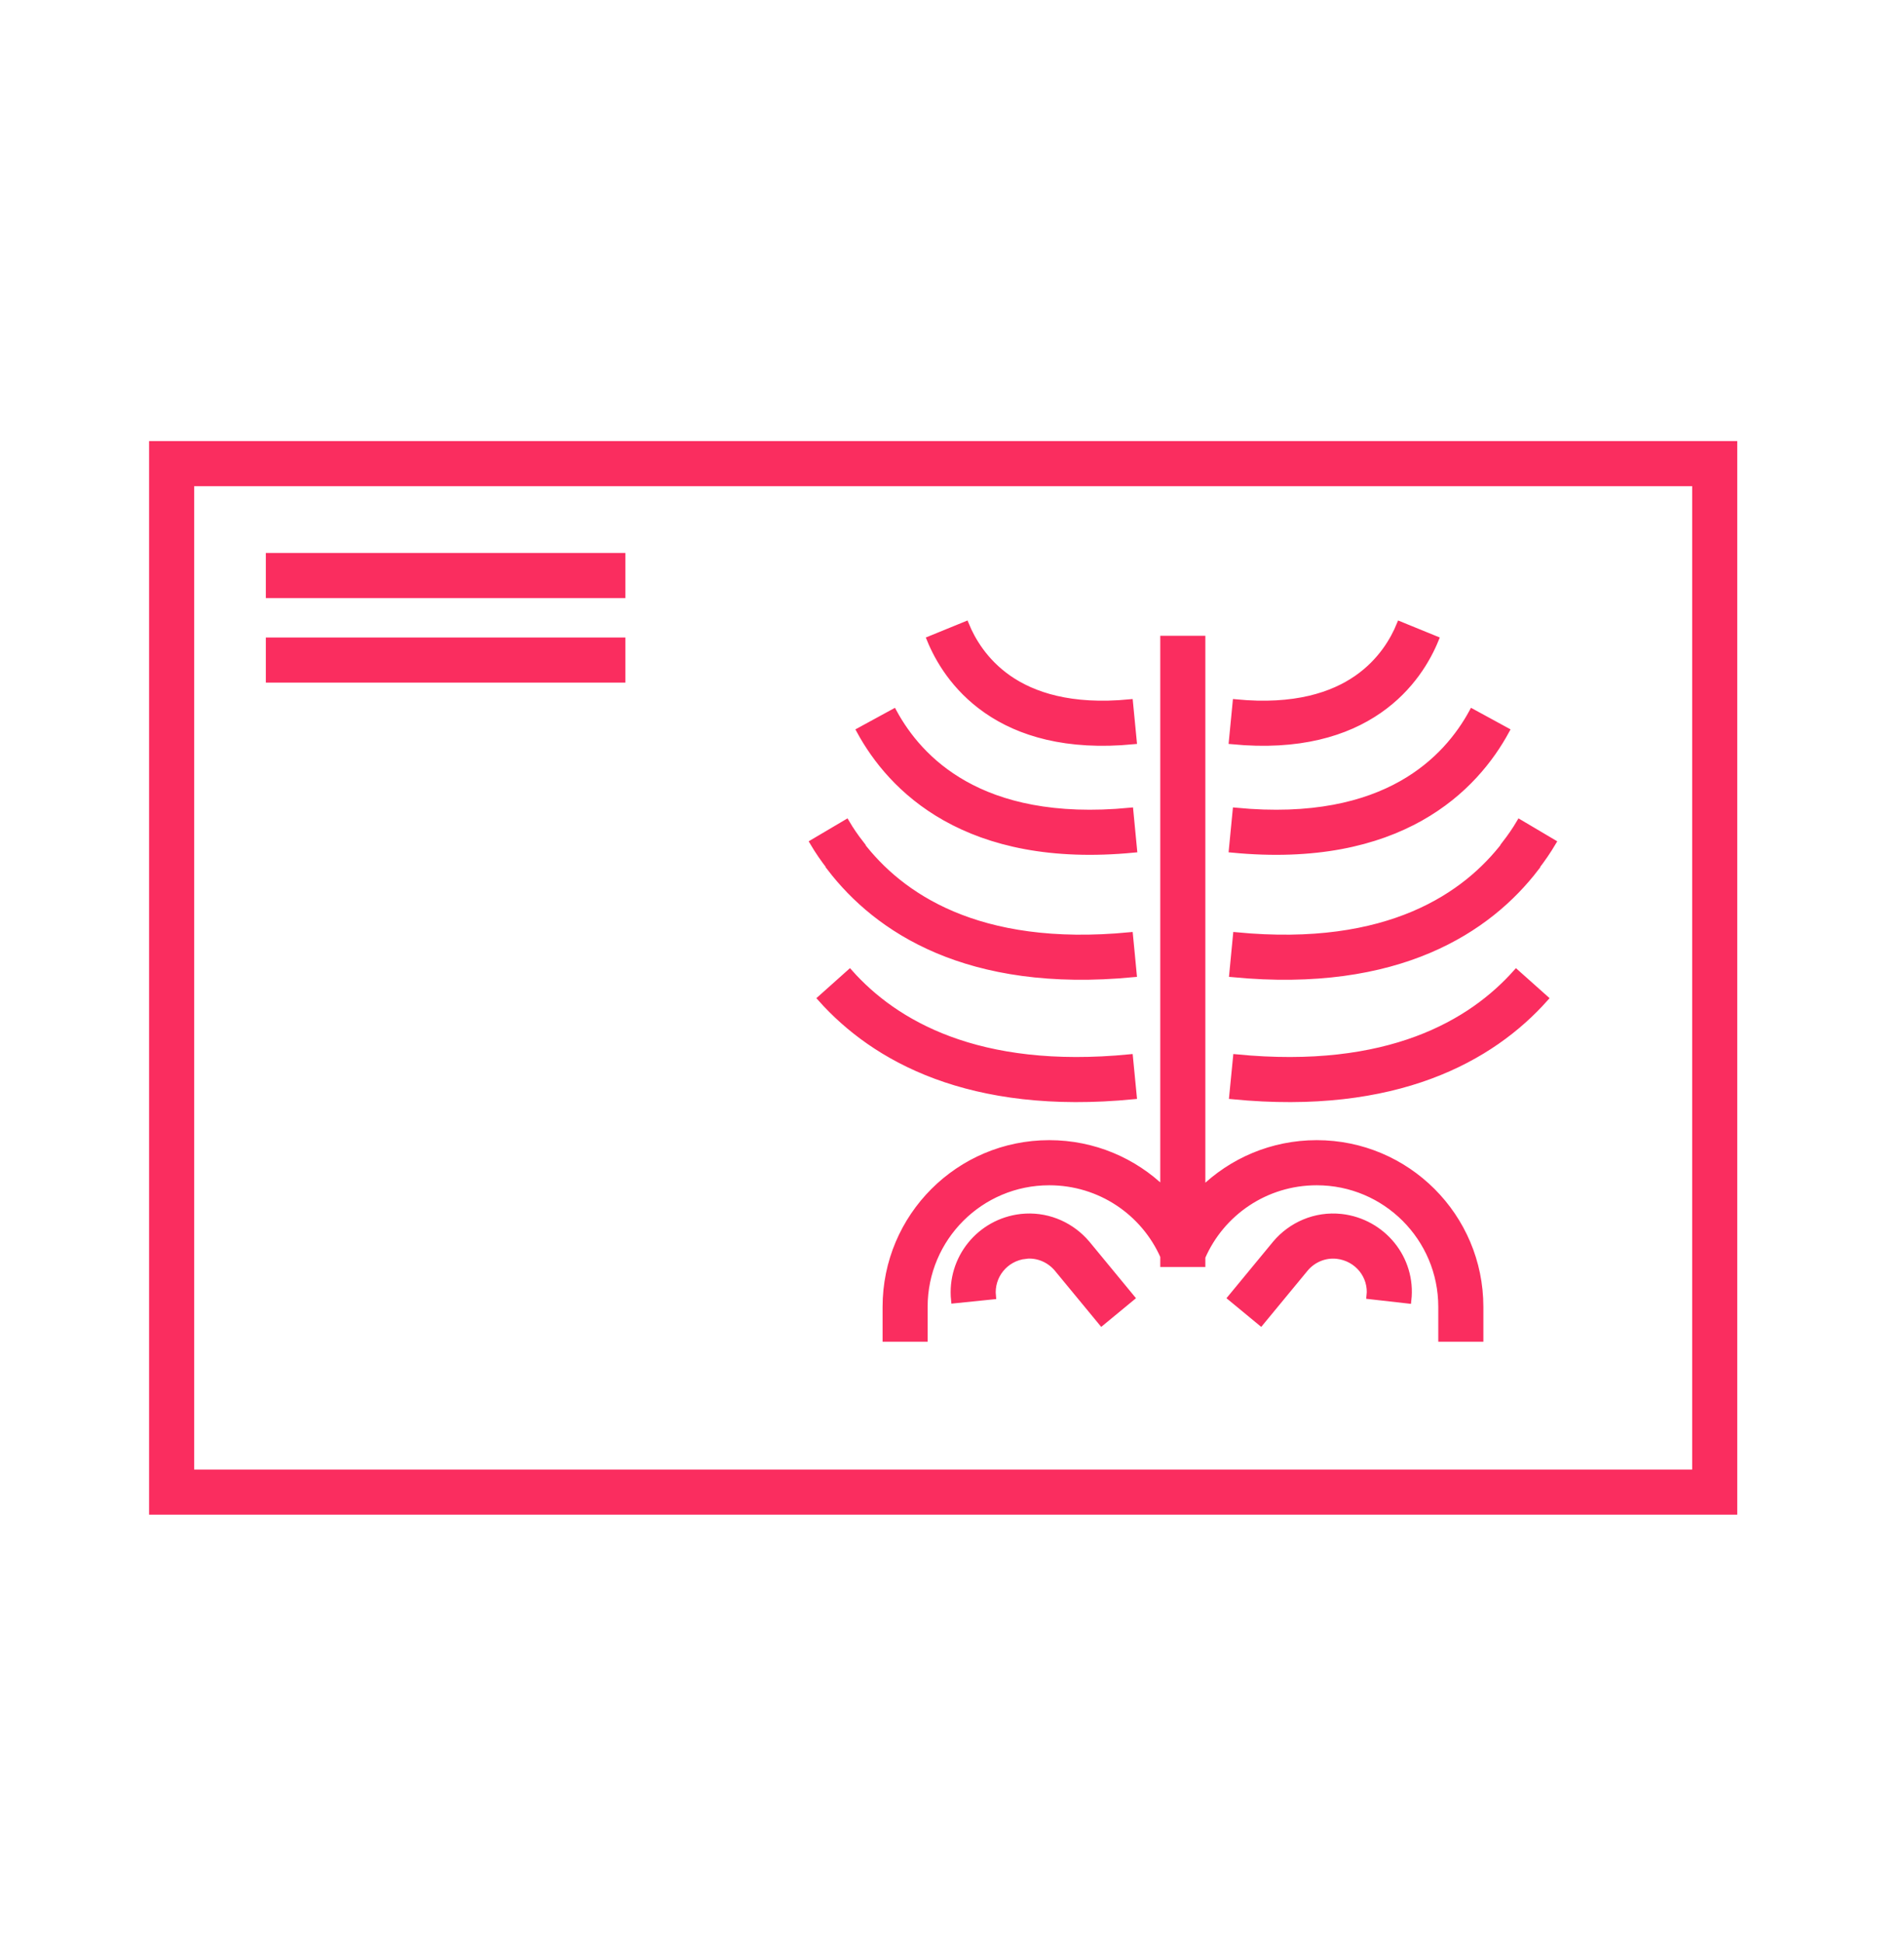 <svg width="50" height="51" viewBox="0 0 50 51" fill="none" xmlns="http://www.w3.org/2000/svg">
<path d="M45.536 11.662V39.672H4V11.662H45.536ZM5.014 38.658H44.522V12.676H5.014V38.658ZM16.338 16.818V17.832H7.066V16.818H16.338ZM16.338 14.599V15.613H7.066V14.599H16.338Z" fill="#FA2D5F"/>
<path d="M37.855 34.303C37.855 32.493 36.388 31.026 34.578 31.026C33.23 31.026 32.073 31.833 31.568 32.994V33.171H30.554V32.973C30.045 31.823 28.893 31.026 27.553 31.026C25.743 31.026 24.276 32.493 24.275 34.303V35.133H23.262V34.303C23.262 31.933 25.183 30.012 27.553 30.012C28.72 30.012 29.78 30.476 30.554 31.231V16.773H31.568V31.24C32.343 30.48 33.406 30.012 34.578 30.012C36.948 30.012 38.869 31.933 38.869 34.303V35.133H37.855V34.303ZM26.816 31.949C27.458 31.879 28.053 32.127 28.459 32.553L28.538 32.641L28.543 32.646L29.712 34.064L28.93 34.709L27.76 33.291C27.558 33.056 27.254 32.921 26.928 32.956L26.929 32.957C26.393 33.018 26.014 33.489 26.068 34.022L25.06 34.125C24.949 33.038 25.729 32.073 26.814 31.949L26.816 31.949ZM33.501 32.641C33.906 32.162 34.538 31.874 35.222 31.949L35.225 31.949C36.304 32.072 37.103 33.033 36.978 34.13L35.971 34.016C36.031 33.493 35.651 33.018 35.11 32.957C34.785 32.922 34.48 33.056 34.279 33.291L33.109 34.709L32.327 34.064L33.497 32.646L33.501 32.641ZM22.314 25.532C23.487 26.847 25.662 28.15 29.668 27.759L29.717 28.263L29.766 28.768C25.466 29.188 22.964 27.783 21.558 26.207L22.314 25.532ZM40.573 26.207C39.167 27.783 36.665 29.188 32.365 28.768L32.464 27.759C36.469 28.15 38.644 26.847 39.816 25.532L40.573 26.207ZM22.226 21.597C22.333 21.78 22.459 21.964 22.612 22.16L22.606 22.164C23.619 23.484 25.637 24.944 29.668 24.555L29.717 25.059L29.765 25.564C25.4 25.985 23.035 24.389 21.801 22.78L21.807 22.776C21.631 22.551 21.482 22.333 21.352 22.113L22.226 21.597ZM40.778 22.113C40.648 22.333 40.499 22.55 40.324 22.776L40.33 22.78C39.096 24.389 36.731 25.985 32.366 25.564L32.463 24.555C36.494 24.944 38.512 23.483 39.525 22.164L39.52 22.16C39.672 21.964 39.798 21.78 39.906 21.597L40.778 22.113ZM23.468 18.694C23.802 19.308 24.369 20.043 25.328 20.581C26.283 21.118 27.669 21.48 29.677 21.286L29.774 22.295C27.594 22.506 25.996 22.119 24.831 21.465C23.67 20.813 22.98 19.918 22.578 19.179L23.468 18.694ZM39.108 18.936L39.553 19.179C39.151 19.918 38.461 20.813 37.3 21.465C36.136 22.119 34.537 22.506 32.356 22.295L32.454 21.286C34.463 21.48 35.847 21.118 36.803 20.581C37.761 20.043 38.329 19.308 38.663 18.694L39.108 18.936ZM25.361 16.397C25.521 16.789 25.848 17.366 26.488 17.81C27.121 18.248 28.111 18.592 29.668 18.441L29.717 18.945L29.766 19.45C28.007 19.621 26.769 19.238 25.911 18.643C25.06 18.053 24.631 17.29 24.423 16.78L25.361 16.397ZM37.699 16.78C37.491 17.29 37.062 18.053 36.211 18.643C35.352 19.238 34.114 19.621 32.356 19.45L32.454 18.441C34.01 18.592 35.001 18.248 35.634 17.81C36.275 17.366 36.601 16.789 36.761 16.397L37.699 16.78Z" fill="#FA2D5F"/>
<path d="M45.536 11.662V39.672H4V11.662H45.536ZM5.014 38.658H44.522V12.676H5.014V38.658ZM16.338 16.818V17.832H7.066V16.818H16.338ZM16.338 14.599V15.613H7.066V14.599H16.338Z" stroke="#FA2D5F" stroke-width="0.17"/>
<path d="M37.855 34.303C37.855 32.493 36.388 31.026 34.578 31.026C33.23 31.026 32.073 31.833 31.568 32.994V33.171H30.554V32.973C30.045 31.823 28.893 31.026 27.553 31.026C25.743 31.026 24.276 32.493 24.275 34.303V35.133H23.262V34.303C23.262 31.933 25.183 30.012 27.553 30.012C28.72 30.012 29.78 30.476 30.554 31.231V16.773H31.568V31.24C32.343 30.48 33.406 30.012 34.578 30.012C36.948 30.012 38.869 31.933 38.869 34.303V35.133H37.855V34.303ZM26.816 31.949C27.458 31.879 28.053 32.127 28.459 32.553L28.538 32.641L28.543 32.646L29.712 34.064L28.93 34.709L27.76 33.291C27.558 33.056 27.254 32.921 26.928 32.956L26.929 32.957C26.393 33.018 26.014 33.489 26.068 34.022L25.06 34.125C24.949 33.038 25.729 32.073 26.814 31.949L26.816 31.949ZM33.501 32.641C33.906 32.162 34.538 31.874 35.222 31.949L35.225 31.949C36.304 32.072 37.103 33.033 36.978 34.13L35.971 34.016C36.031 33.493 35.651 33.018 35.11 32.957C34.785 32.922 34.48 33.056 34.279 33.291L33.109 34.709L32.327 34.064L33.497 32.646L33.501 32.641ZM22.314 25.532C23.487 26.847 25.662 28.15 29.668 27.759L29.717 28.263L29.766 28.768C25.466 29.188 22.964 27.783 21.558 26.207L22.314 25.532ZM40.573 26.207C39.167 27.783 36.665 29.188 32.365 28.768L32.464 27.759C36.469 28.15 38.644 26.847 39.816 25.532L40.573 26.207ZM22.226 21.597C22.333 21.78 22.459 21.964 22.612 22.16L22.606 22.164C23.619 23.484 25.637 24.944 29.668 24.555L29.717 25.059L29.765 25.564C25.4 25.985 23.035 24.389 21.801 22.78L21.807 22.776C21.631 22.551 21.482 22.333 21.352 22.113L22.226 21.597ZM40.778 22.113C40.648 22.333 40.499 22.55 40.324 22.776L40.33 22.78C39.096 24.389 36.731 25.985 32.366 25.564L32.463 24.555C36.494 24.944 38.512 23.483 39.525 22.164L39.52 22.16C39.672 21.964 39.798 21.78 39.906 21.597L40.778 22.113ZM23.468 18.694C23.802 19.308 24.369 20.043 25.328 20.581C26.283 21.118 27.669 21.48 29.677 21.286L29.774 22.295C27.594 22.506 25.996 22.119 24.831 21.465C23.67 20.813 22.98 19.918 22.578 19.179L23.468 18.694ZM39.108 18.936L39.553 19.179C39.151 19.918 38.461 20.813 37.3 21.465C36.136 22.119 34.537 22.506 32.356 22.295L32.454 21.286C34.463 21.48 35.847 21.118 36.803 20.581C37.761 20.043 38.329 19.308 38.663 18.694L39.108 18.936ZM25.361 16.397C25.521 16.789 25.848 17.366 26.488 17.81C27.121 18.248 28.111 18.592 29.668 18.441L29.717 18.945L29.766 19.45C28.007 19.621 26.769 19.238 25.911 18.643C25.06 18.053 24.631 17.29 24.423 16.78L25.361 16.397ZM37.699 16.78C37.491 17.29 37.062 18.053 36.211 18.643C35.352 19.238 34.114 19.621 32.356 19.45L32.454 18.441C34.01 18.592 35.001 18.248 35.634 17.81C36.275 17.366 36.601 16.789 36.761 16.397L37.699 16.78Z" stroke="#FA2D5F" stroke-width="0.17"/>
</svg>
